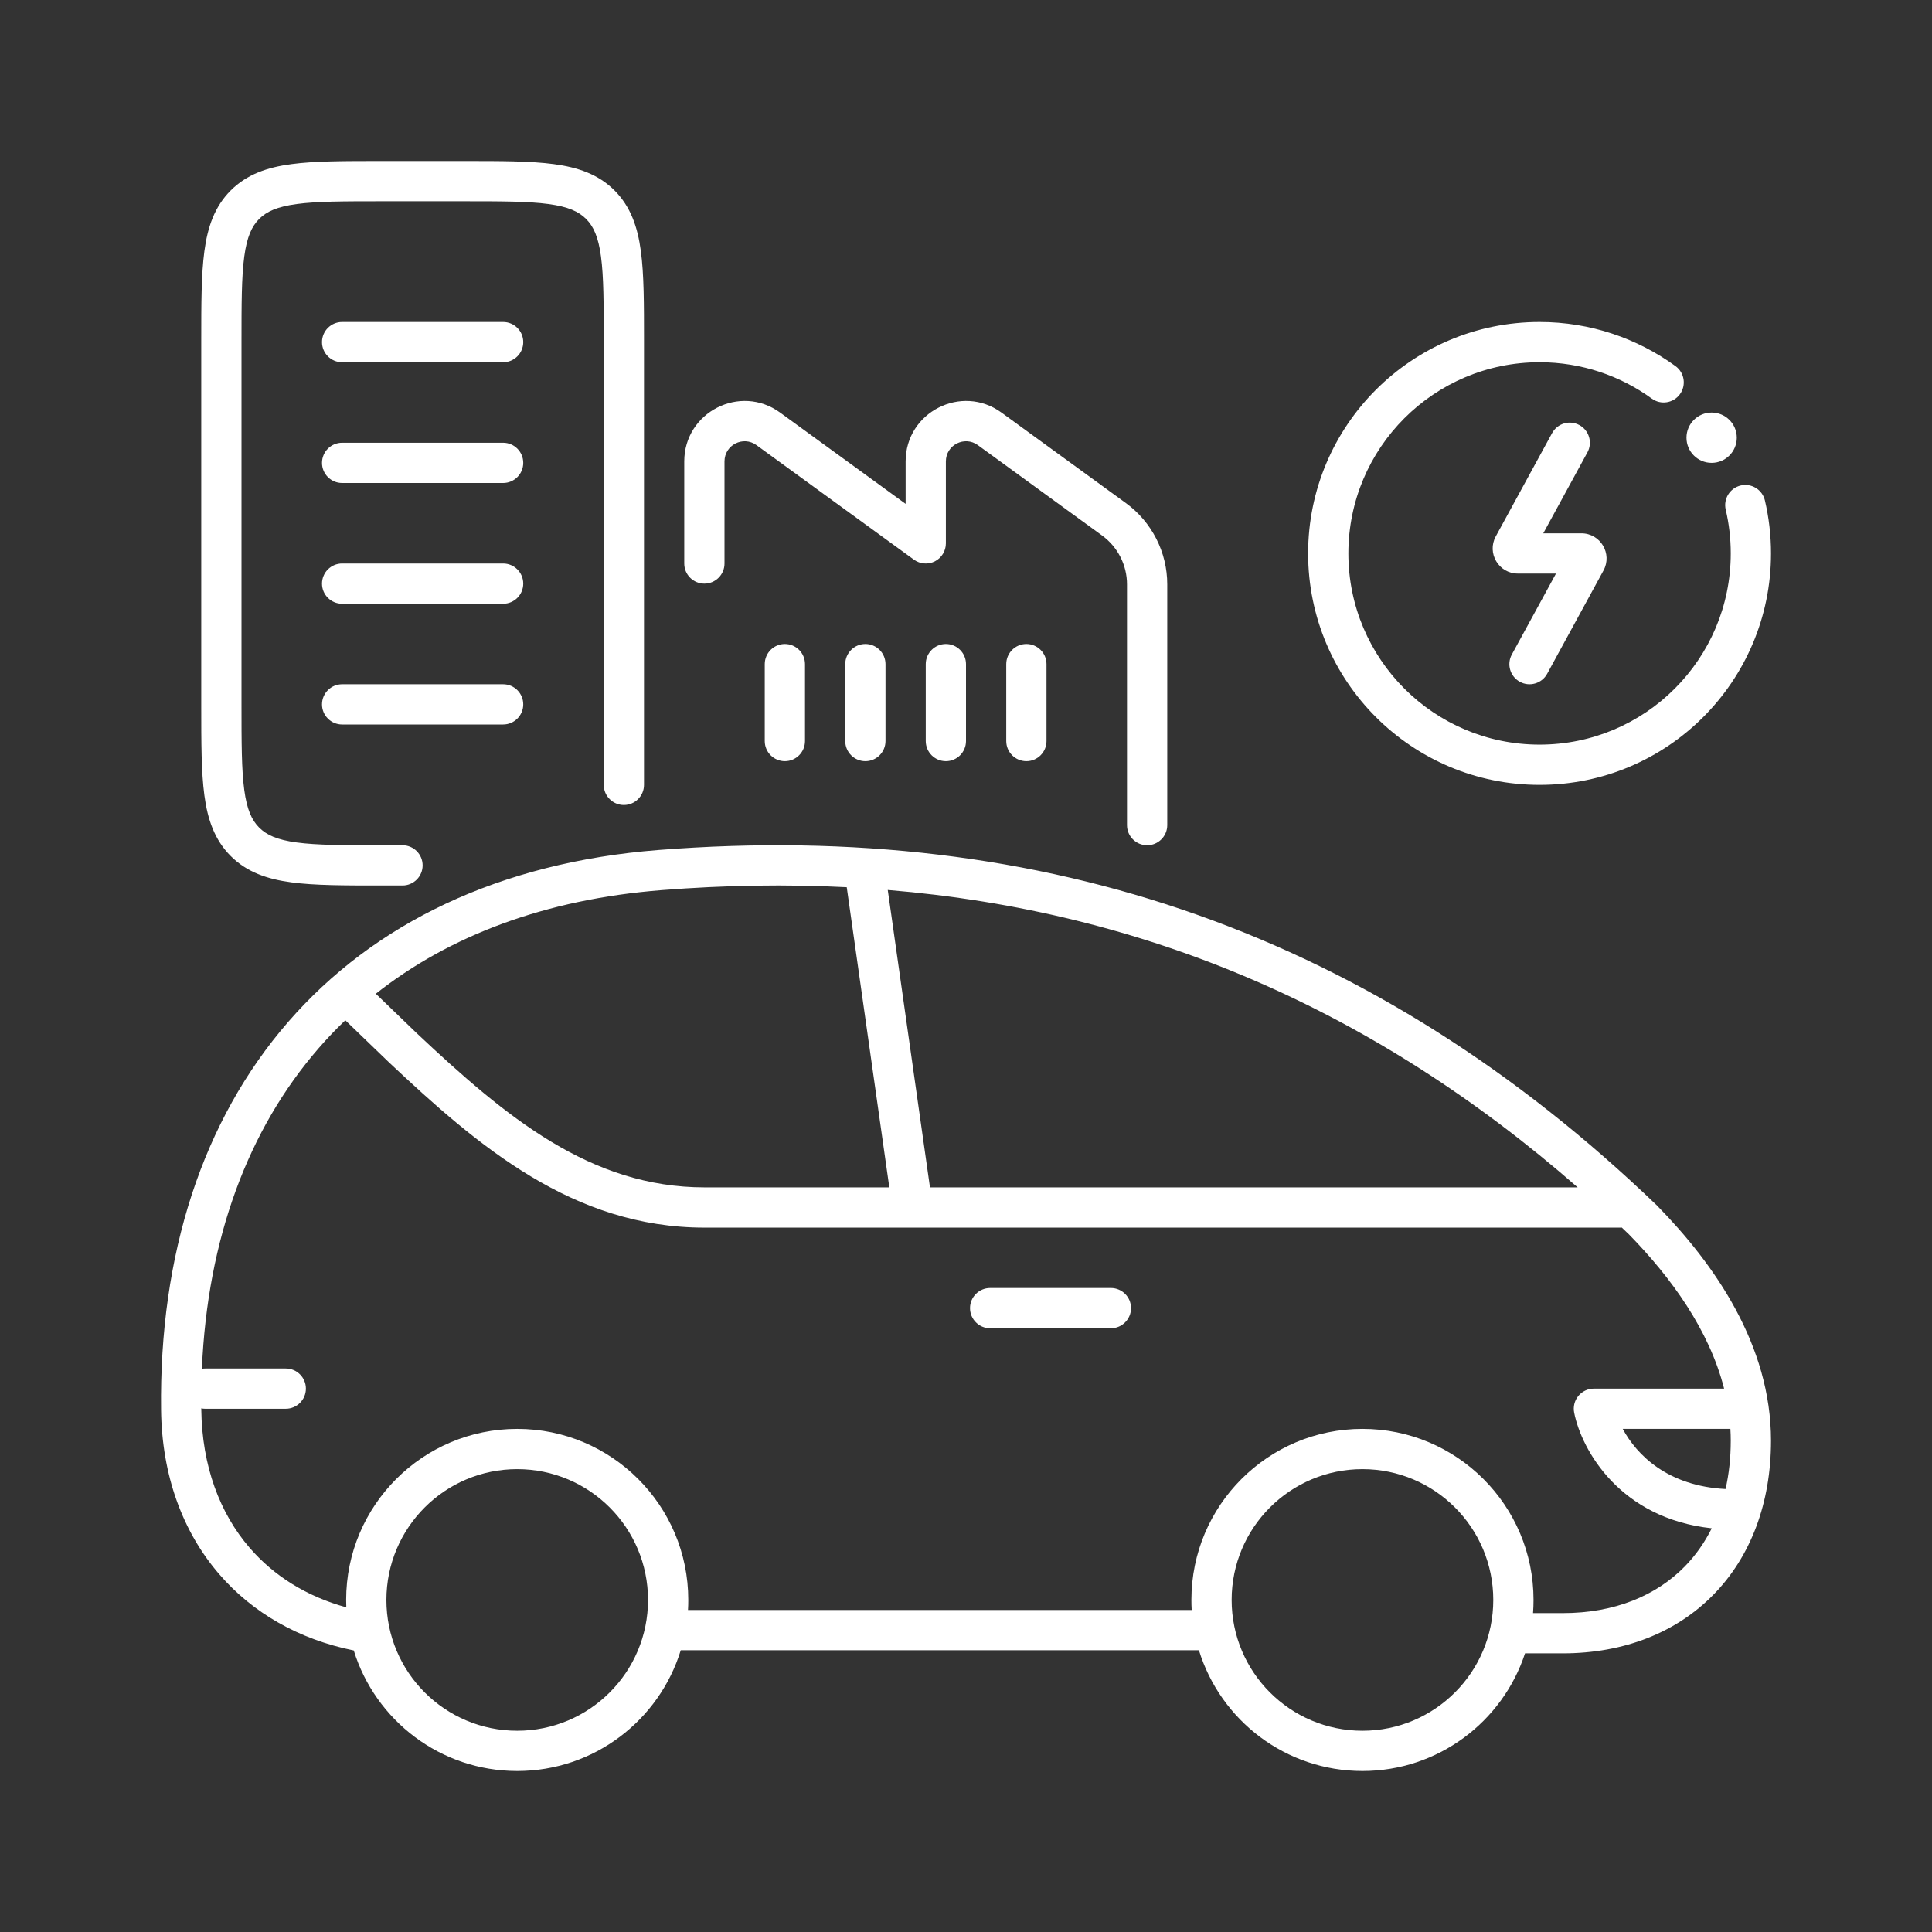 <svg width="48" height="48" viewBox="0 0 48 48" fill="none" xmlns="http://www.w3.org/2000/svg">
<rect x="0" y="0" width="48" height="48" fill="#333333" stroke="none"/>
<path fill-rule="evenodd" clip-rule="evenodd" d="M9.463 4C8.552 4 7.817 4 7.239 4.078C6.639 4.158 6.134 4.331 5.732 4.732C5.331 5.134 5.158 5.639 5.078 6.239C5 6.817 5 7.552 5 8.463V17.537C5 18.448 5 19.183 5.078 19.761C5.158 20.361 5.331 20.866 5.732 21.268C6.134 21.669 6.639 21.842 7.239 21.922C7.817 22 8.552 22 9.463 22H10C10.276 22 10.5 21.776 10.5 21.5C10.5 21.224 10.276 21 10 21H9.5C8.543 21 7.876 20.999 7.372 20.931C6.883 20.866 6.624 20.745 6.439 20.561C6.255 20.376 6.135 20.117 6.069 19.628C6.001 19.124 6 18.457 6 17.5V8.5C6 7.543 6.001 6.876 6.069 6.372C6.135 5.883 6.255 5.624 6.439 5.439C6.624 5.255 6.883 5.135 7.372 5.069C7.876 5.001 8.543 5 9.5 5H11.5C12.457 5 13.124 5.001 13.628 5.069C14.117 5.135 14.376 5.255 14.561 5.439C14.745 5.624 14.866 5.883 14.931 6.372C14.999 6.876 15 7.543 15 8.5V19.5C15 19.776 15.224 20 15.5 20C15.776 20 16 19.776 16 19.5V8.463C16 7.552 16 6.817 15.922 6.239C15.842 5.639 15.669 5.134 15.268 4.732C14.867 4.331 14.361 4.158 13.761 4.078C13.183 4 12.448 4 11.537 4H9.463ZM42.875 12.663C42.957 13.011 43 13.375 43 13.75C43 16.373 40.873 18.5 38.25 18.5C35.627 18.5 33.5 16.373 33.5 13.75C33.5 11.127 35.627 9 38.25 9C39.293 9 40.256 9.335 41.039 9.904C41.262 10.067 41.575 10.017 41.737 9.794C41.9 9.571 41.85 9.258 41.627 9.096C40.678 8.407 39.511 8 38.25 8C35.074 8 32.5 10.574 32.5 13.75C32.5 16.926 35.074 19.5 38.25 19.5C41.426 19.5 44 16.926 44 13.75C44 13.298 43.948 12.858 43.849 12.435C43.786 12.166 43.517 11.999 43.248 12.062C42.979 12.125 42.812 12.394 42.875 12.663ZM40.472 30.669C40.412 30.612 40.352 30.555 40.293 30.498C40.279 30.499 40.264 30.5 40.25 30.5H17.509C14.232 30.5 11.873 28.472 9.657 26.387L9.653 26.383L8.579 25.348C8.346 25.57 8.124 25.803 7.914 26.046C6.163 28.062 5.155 30.777 5.016 34.007C5.044 34.002 5.072 34 5.1 34H7.1C7.376 34 7.6 34.224 7.6 34.5C7.6 34.776 7.376 35 7.1 35H5.1C5.066 35 5.033 34.997 5.001 34.99L5.001 35.019C5.019 36.426 5.46 37.594 6.201 38.453C6.802 39.15 7.616 39.663 8.604 39.934C8.602 39.873 8.6 39.812 8.6 39.75C8.6 37.403 10.503 35.5 12.85 35.5C15.197 35.5 17.1 37.403 17.1 39.75C17.1 39.834 17.098 39.917 17.093 40H29.607C29.602 39.917 29.6 39.834 29.6 39.75C29.6 37.403 31.503 35.5 33.85 35.5C36.197 35.5 38.1 37.403 38.1 39.75C38.1 39.86 38.096 39.969 38.088 40.077H38.826C40.117 40.077 41.151 39.642 41.861 38.915C42.125 38.645 42.349 38.328 42.528 37.97C40.249 37.724 39.296 36.031 39.11 35.098C39.08 34.951 39.118 34.799 39.213 34.683C39.308 34.567 39.45 34.5 39.6 34.5H42.835C42.465 33.045 41.522 31.743 40.472 30.669ZM22.056 22.111C28.463 22.642 34.134 25.072 39.197 29.5H23.1C23.1 29.477 23.099 29.453 23.095 29.43L22.056 22.111ZM16.439 22.115C18.012 21.991 19.544 21.967 21.037 22.043L22.095 29.5H17.509C14.673 29.5 12.58 27.765 10.345 25.661L9.337 24.689C11.158 23.252 13.538 22.343 16.439 22.115ZM5.443 39.106C6.277 40.074 7.427 40.73 8.789 41.005C9.324 42.739 10.94 44 12.85 44C14.762 44 16.38 42.737 16.913 41H29.787C30.321 42.737 31.938 44 33.85 44C35.734 44 37.331 42.775 37.889 41.077H38.826C40.35 41.077 41.654 40.558 42.576 39.613C43.498 38.669 44 37.341 44 35.794C44 33.418 42.598 31.412 41.181 29.965L41.176 29.959L41.171 29.954C34.175 23.229 25.988 20.362 16.36 21.118C12.412 21.428 9.285 22.942 7.159 25.39C5.036 27.834 3.953 31.163 4.002 35.032C4.022 36.646 4.531 38.048 5.443 39.106ZM43 35.794C43 36.222 42.956 36.623 42.871 36.994C41.434 36.92 40.667 36.151 40.316 35.5H42.991C42.997 35.597 43 35.696 43 35.794ZM9.6 39.75C9.6 37.955 11.055 36.5 12.85 36.5C14.645 36.5 16.1 37.955 16.1 39.75C16.1 41.545 14.645 43 12.85 43C11.055 43 9.6 41.545 9.6 39.75ZM30.6 39.75C30.6 37.955 32.055 36.5 33.85 36.5C35.645 36.5 37.1 37.955 37.1 39.75C37.1 41.545 35.645 43 33.85 43C32.055 43 30.6 41.545 30.6 39.75ZM24.1 32.5C24.1 32.224 24.324 32 24.6 32H27.6C27.876 32 28.1 32.224 28.1 32.5C28.1 32.776 27.876 33 27.6 33H24.6C24.324 33 24.1 32.776 24.1 32.5ZM42.525 11.5C42.18 11.5 41.9 11.22 41.9 10.875C41.9 10.53 42.18 10.25 42.525 10.25C42.87 10.25 43.15 10.53 43.15 10.875C43.15 11.22 42.87 11.5 42.525 11.5ZM39.439 11.239C39.571 10.997 39.482 10.693 39.239 10.561C38.997 10.429 38.693 10.518 38.561 10.761L37.162 13.326C36.935 13.742 37.236 14.25 37.711 14.25H38.658L37.561 16.261C37.429 16.503 37.518 16.807 37.761 16.939C38.003 17.071 38.307 16.982 38.439 16.739L39.838 14.174C40.065 13.758 39.764 13.25 39.289 13.25H38.342L39.439 11.239ZM18.794 11.059C18.464 10.819 18 11.055 18 11.464V14C18 14.276 17.776 14.5 17.5 14.5C17.224 14.5 17 14.276 17 14V11.464C17 10.238 18.391 9.53 19.382 10.251L22.5 12.518V11.464C22.5 10.238 23.891 9.53 24.882 10.251L27.97 12.497C28.617 12.967 29 13.719 29 14.518V20.5C29 20.776 28.776 21 28.5 21C28.224 21 28 20.776 28 20.5V14.518C28 14.039 27.77 13.588 27.382 13.305L24.294 11.059C23.964 10.819 23.5 11.055 23.5 11.464V13.5C23.5 13.688 23.395 13.86 23.227 13.946C23.059 14.031 22.858 14.015 22.706 13.904L18.794 11.059ZM20 16.5C20 16.224 19.776 16 19.5 16C19.224 16 19 16.224 19 16.5V18.411C19 18.687 19.224 18.911 19.5 18.911C19.776 18.911 20 18.687 20 18.411V16.5ZM21.5 16C21.776 16 22 16.224 22 16.5V18.411C22 18.687 21.776 18.911 21.5 18.911C21.224 18.911 21 18.687 21 18.411V16.5C21 16.224 21.224 16 21.5 16ZM24 16.5C24 16.224 23.776 16 23.5 16C23.224 16 23 16.224 23 16.5V18.411C23 18.687 23.224 18.911 23.5 18.911C23.776 18.911 24 18.687 24 18.411V16.5ZM25.5 16C25.776 16 26 16.224 26 16.5V18.411C26 18.687 25.776 18.911 25.5 18.911C25.224 18.911 25 18.687 25 18.411V16.5C25 16.224 25.224 16 25.5 16ZM8 11.5C8 11.224 8.224 11 8.5 11H12.5C12.776 11 13 11.224 13 11.5C13 11.776 12.776 12 12.5 12H8.5C8.224 12 8 11.776 8 11.5ZM8.5 8C8.224 8 8 8.224 8 8.5C8 8.776 8.224 9 8.5 9H12.5C12.776 9 13 8.776 13 8.5C13 8.224 12.776 8 12.5 8H8.5ZM8 14.5C8 14.224 8.224 14 8.5 14H12.5C12.776 14 13 14.224 13 14.5C13 14.776 12.776 15 12.5 15H8.5C8.224 15 8 14.776 8 14.5ZM8.5 17C8.224 17 8 17.224 8 17.5C8 17.776 8.224 18 8.5 18H12.5C12.776 18 13 17.776 13 17.5C13 17.224 12.776 17 12.5 17H8.5Z" fill="white"/>
</svg>
